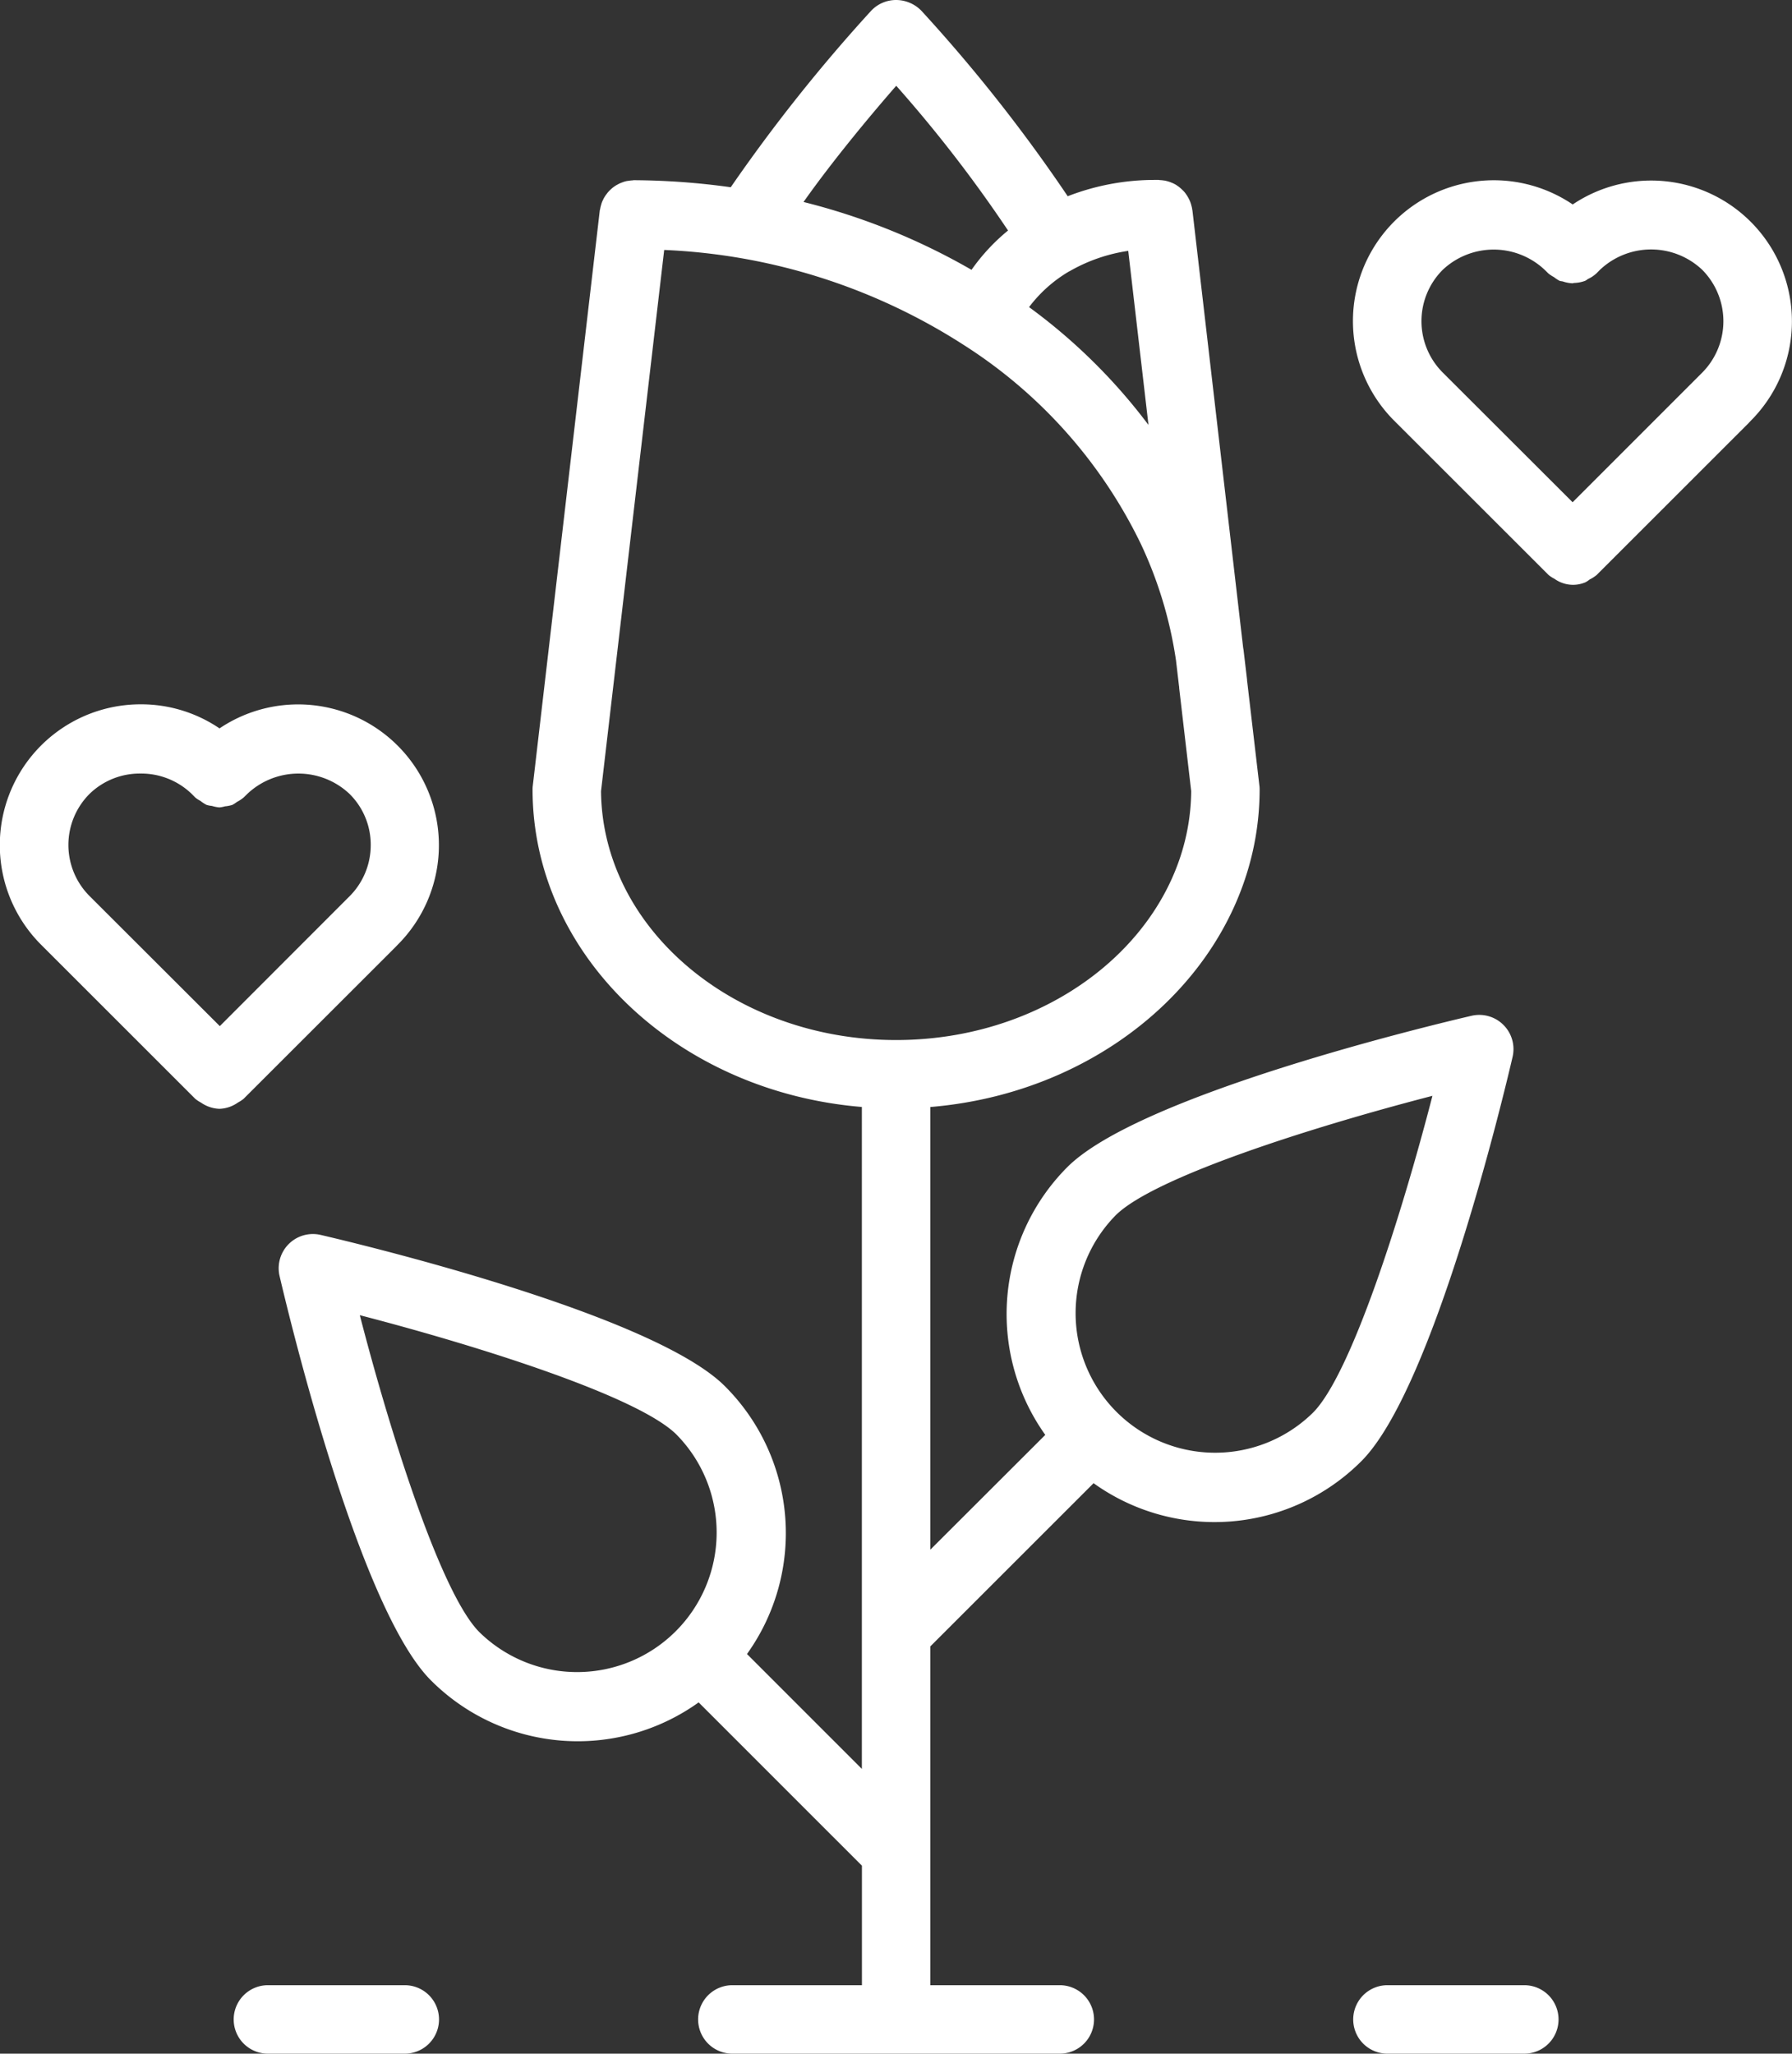 <svg xmlns="http://www.w3.org/2000/svg" viewBox="921 2051 78.547 90.001">
  <rect x="921" y="2051" width="78.547" height="90.001" fill="#333333" stroke="none"/>
  <defs>
    <style>
      .cls-1 {
        fill: #fff;
      }
    </style>
  </defs>
  <path id="flower2" class="cls-1" d="M32.1,90a1.5,1.5,0,1,1,0-3h5.68V81.762l-7.157-7.156a9.095,9.095,0,0,1-11.738-.969C15.7,70.449,12.6,57.4,12.254,55.919a1.5,1.5,0,0,1,1.8-1.8c1.477.344,14.531,3.442,17.719,6.629a9.095,9.095,0,0,1,.969,11.738l5.035,5.035V48.512c-8.087-.663-14.434-6.652-14.434-13.918a1.278,1.278,0,0,1,.012-.175L26.289,9.23c0-.023.012-.043.016-.062a1.122,1.122,0,0,1,.035-.16c.012-.043.023-.086.039-.13s.04-.094.063-.14a.918.918,0,0,1,.067-.121,1.175,1.175,0,0,1,.086-.122.837.837,0,0,1,.085-.105c.036-.04.075-.075.113-.11a1.075,1.075,0,0,1,.1-.082,1.12,1.12,0,0,1,.137-.09l.109-.059c.051-.023.1-.042.153-.062s.082-.028.124-.04.1-.019.157-.027a1.431,1.431,0,0,1,.145-.015c.019,0,.042-.008.066-.008h.008a31.739,31.739,0,0,1,4.238.309A72.173,72.173,0,0,1,38.173.484,1.5,1.5,0,0,1,39.278,0a1.553,1.553,0,0,1,1.11.473A69.387,69.387,0,0,1,46.8,8.6a10.526,10.526,0,0,1,3.8-.715h.187c.02,0,.035.008.055.008a1.349,1.349,0,0,1,.184.019c.035,0,.07.012.105.02a1.364,1.364,0,0,1,.184.058l.086.035a1.355,1.355,0,0,1,.175.094c.023.02.05.035.074.051.051.039.1.082.148.125.02.023.043.042.067.066a.986.986,0,0,1,.117.141c.02.031.043.062.063.094.027.047.054.094.078.144s.039.083.054.125.032.094.043.141a1.061,1.061,0,0,1,.035.156.327.327,0,0,0,.012.063L54.492,28.4a1.2,1.2,0,0,1,.02.125l.149,1.262c0,.031,0,.062.008.094l.531,4.535a1.278,1.278,0,0,1,.012.176c0,7.27-6.348,13.254-14.434,13.922v19.4l5.039-5.031a9.12,9.12,0,0,1,.965-11.734C49.97,47.957,63.023,44.86,64.5,44.516a1.5,1.5,0,0,1,1.8,1.8c-.344,1.481-3.442,14.532-6.629,17.719A9.095,9.095,0,0,1,47.934,65l-7.156,7.152V87h5.675a1.5,1.5,0,1,1,0,3ZM21.009,71.524a6.116,6.116,0,0,0,8.649-8.649C27.986,61.2,21.028,59,15.771,57.637,17.13,62.895,19.337,69.848,21.009,71.524ZM48.9,53.262a6.116,6.116,0,0,0,8.649,8.649c1.671-1.672,3.878-8.629,5.238-13.887C57.529,49.383,50.576,51.59,48.9,53.262ZM26.344,34.673c.055,6.019,5.837,10.906,12.934,10.906S52.158,40.7,52.213,34.673l-.527-4.516c0-.031,0-.062-.008-.094l-.129-1.1c0-.023-.008-.051-.012-.075,0,0,0,0,0-.008A18.135,18.135,0,0,0,50,23.825a21.352,21.352,0,0,0-7.715-8.68,26.3,26.3,0,0,0-13.172-4.191Zm20.563-22.8-.019.012c-.008,0-.016,0-.023.007a6.018,6.018,0,0,0-1.759,1.567,24.935,24.935,0,0,1,5.234,5.164l-.887-7.629A7.284,7.284,0,0,0,46.907,11.872ZM35.22,8.852a28.609,28.609,0,0,1,7.364,2.973,8.658,8.658,0,0,1,1.6-1.723,59.04,59.04,0,0,0-4.9-6.343C38.208,4.992,36.555,6.965,35.22,8.852ZM60.814,90a1.5,1.5,0,1,1,0-3h6a1.5,1.5,0,1,1,0,3ZM11.743,90a1.5,1.5,0,0,1,0-3h6a1.5,1.5,0,1,1,0,3ZM8.809,48.32a1.469,1.469,0,0,1-.249-.164L1.8,41.4A6.17,6.17,0,0,1,6.169,30.866a6.12,6.12,0,0,1,3.453,1.055A6.171,6.171,0,0,1,17.435,41.4l-.125.129-6.633,6.626a1.517,1.517,0,0,1-.25.164,1.477,1.477,0,0,1-.808.274A1.492,1.492,0,0,1,8.809,48.32ZM3.923,34.793a3.167,3.167,0,0,0,.012,4.485l5.7,5.691L15.3,39.3a3.171,3.171,0,0,0,.95-2.269,3.132,3.132,0,0,0-.926-2.235,3.261,3.261,0,0,0-4.488,0l-.152.149a1.636,1.636,0,0,1-.3.2,1.46,1.46,0,0,1-.2.129,1.507,1.507,0,0,1-.32.063,1.326,1.326,0,0,1-.247.047,1.463,1.463,0,0,1-.32-.063,1.225,1.225,0,0,1-.242-.047,1.519,1.519,0,0,1-.274-.179,1.147,1.147,0,0,1-.222-.145L8.411,34.8a3.186,3.186,0,0,0-2.25-.9A3.159,3.159,0,0,0,3.923,34.793Zm64.2-9.434a1.335,1.335,0,0,1-.25-.165L61.11,18.437A6.173,6.173,0,0,1,68.935,8.96a6.169,6.169,0,0,1,7.808,9.477l-.122.129-6.632,6.628a1.537,1.537,0,0,1-.309.2,1.138,1.138,0,0,1-.188.125,1.391,1.391,0,0,1-1.371-.164ZM63.231,11.831a3.184,3.184,0,0,0,0,4.488l5.7,5.692,5.672-5.672a3.2,3.2,0,0,0,.012-4.512,3.261,3.261,0,0,0-4.488,0l-.148.149a1.381,1.381,0,0,1-.375.25,1.019,1.019,0,0,1-.117.078A1.5,1.5,0,0,1,69,12.4c-.027,0-.05.015-.078.015a1.536,1.536,0,0,1-.41-.077c-.05-.016-.1-.012-.152-.031a1.522,1.522,0,0,1-.242-.16,1.512,1.512,0,0,1-.25-.164l-.152-.149a3.257,3.257,0,0,0-4.488,0Z" transform="translate(921 2051)"/>
</svg>
